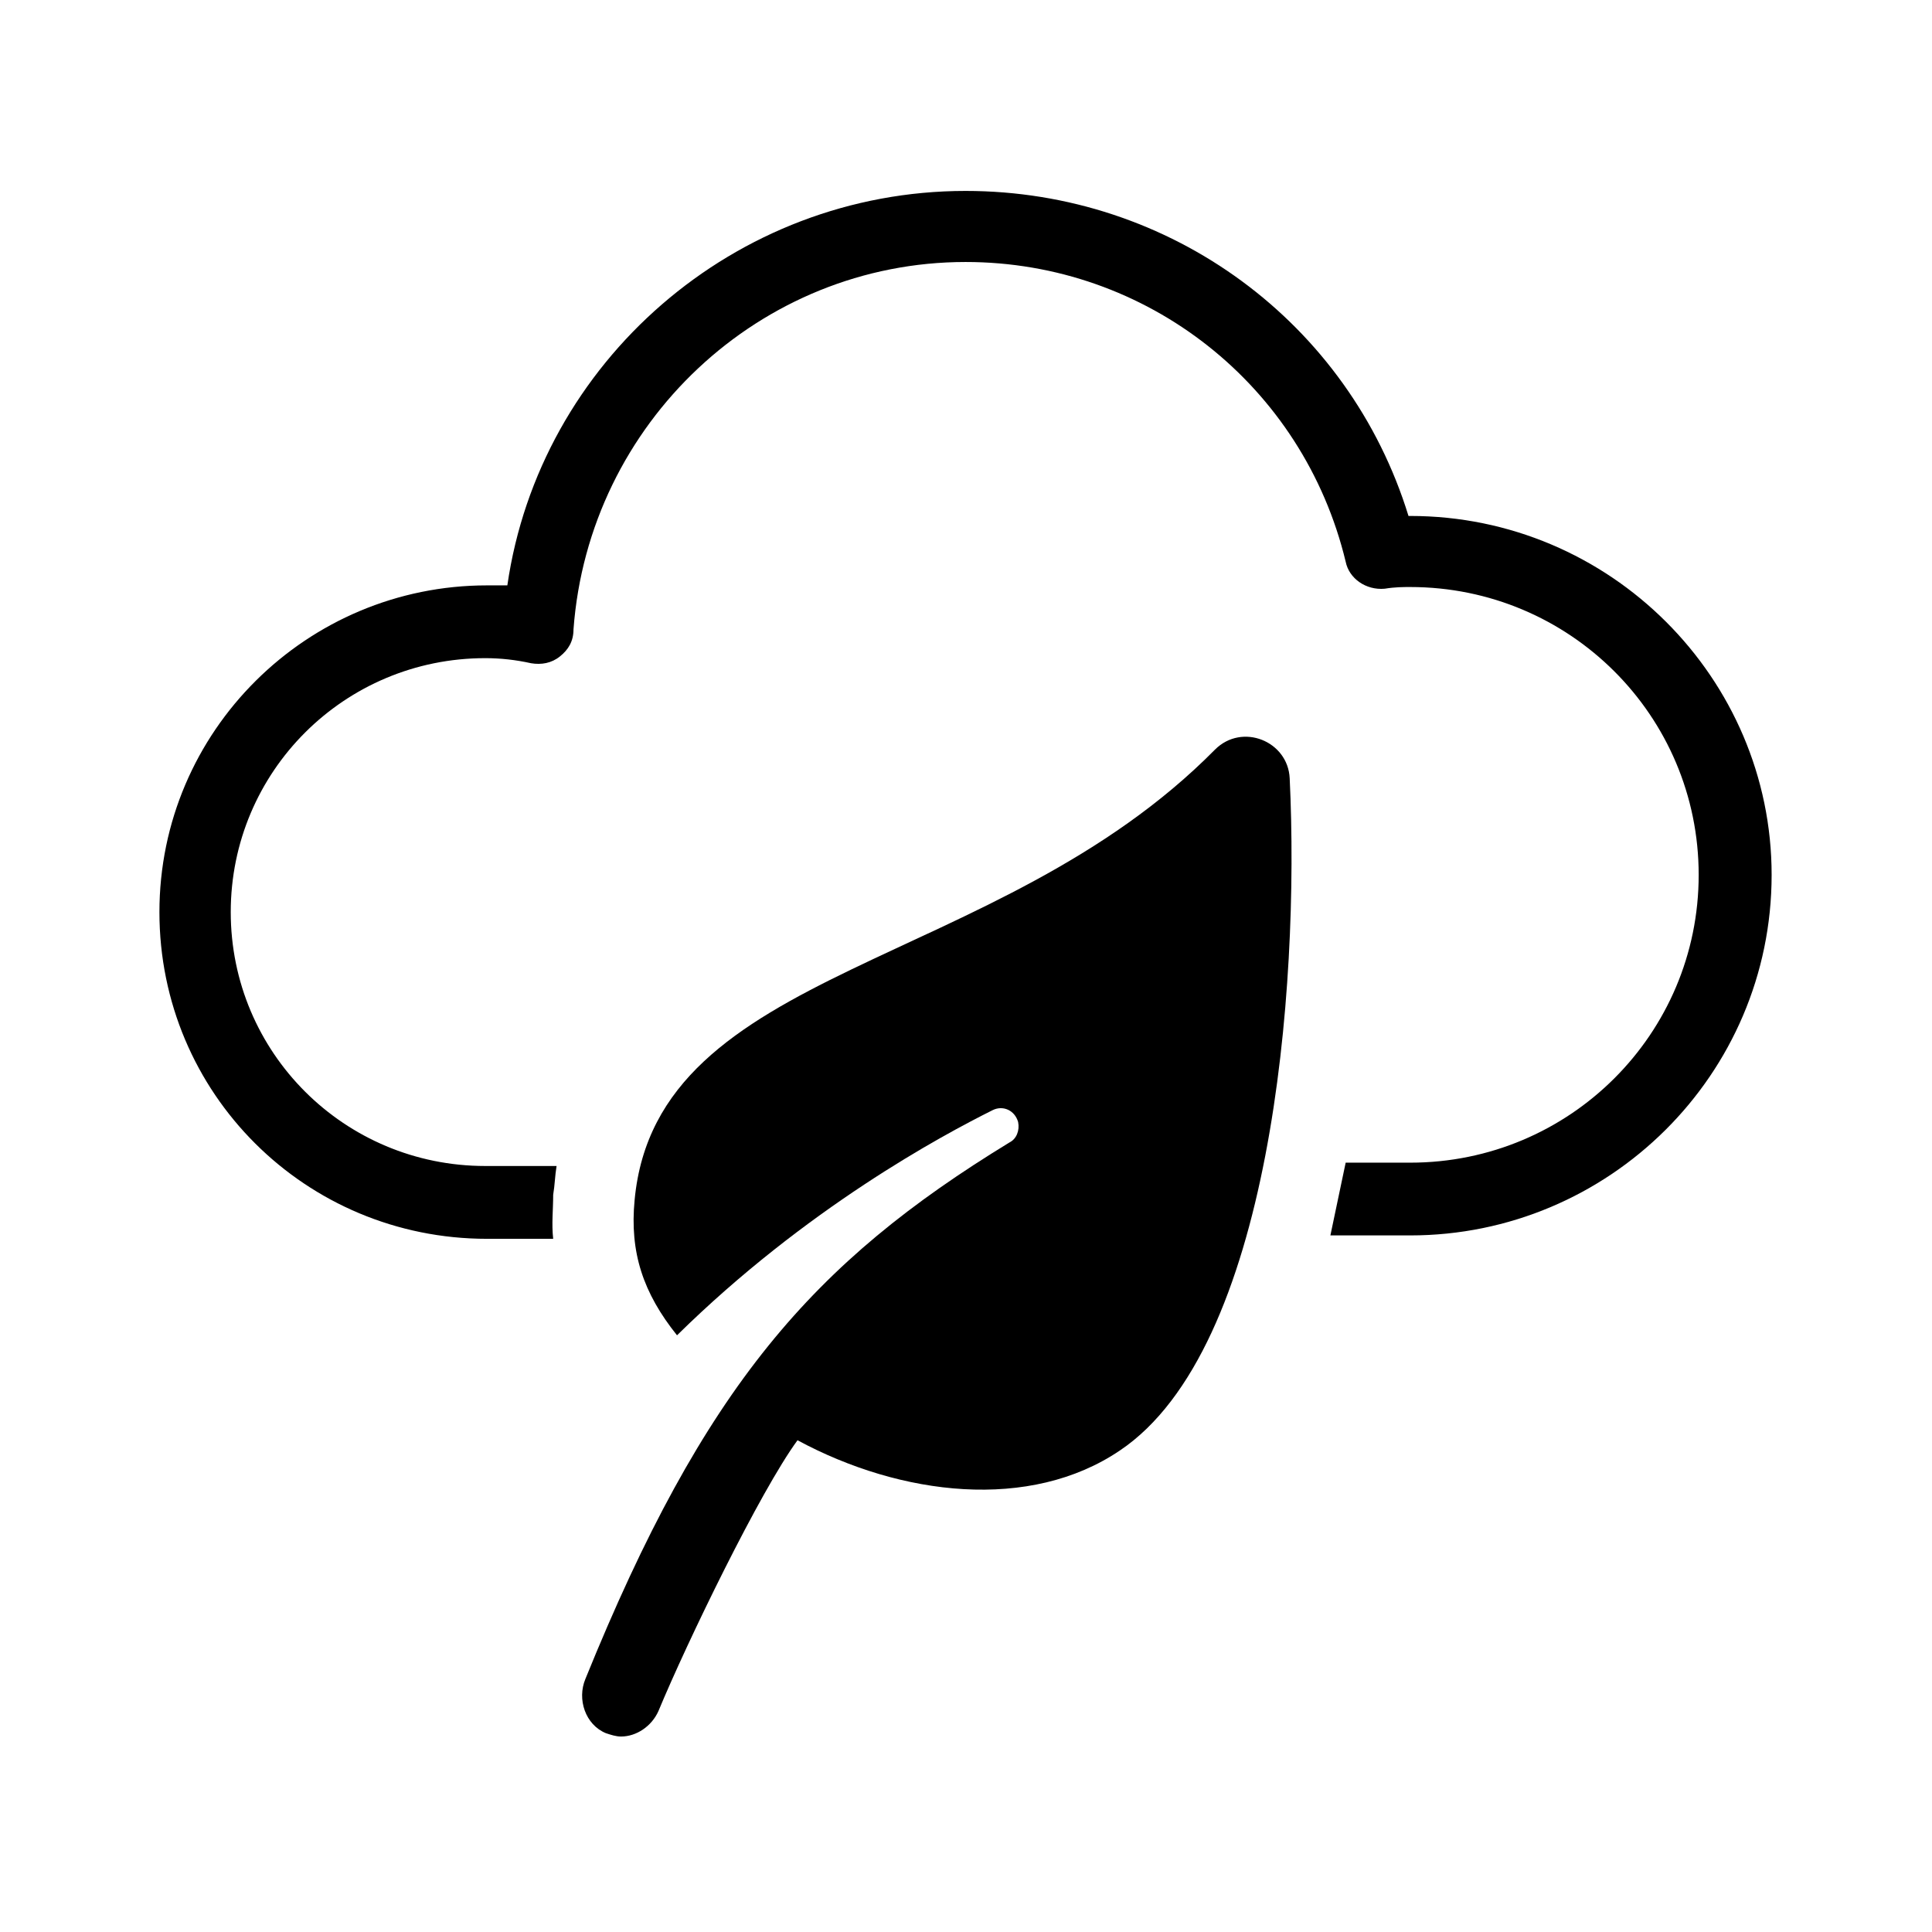 <svg version="1.2" preserveAspectRatio="xMidYMid meet" height="160" viewBox="0 0 120 120" zoomAndPan="magnify" width="160" xmlns:xlink="http://www.w3.org/1999/xlink" xmlns="http://www.w3.org/2000/svg"><defs><clipPath id="b5932851f3"><path d="M 9.723 11.859 L 110.223 11.859 L 110.223 77 L 9.723 77 Z M 9.723 11.859"></path></clipPath><clipPath id="338c715c98"><path d="M 36 45 L 81 45 L 81 107.859 L 36 107.859 Z M 36 45"></path></clipPath></defs><g id="18f6e67d83"><rect style="fill:#ffffff;fill-opacity:1;stroke:none;" height="120" y="0" width="120" x="0"></rect><rect style="fill:#ffffff;fill-opacity:1;stroke:none;" height="120" y="0" width="120" x="0"></rect><g clip-path="url(#b5932851f3)" clip-rule="nonzero"><path d="M 87.59 32.047 L 87.484 32.047 C 83.793 20.059 72.727 11.859 59.973 11.859 C 45.637 11.859 33.516 22.477 31.512 36.359 C 31.09 36.359 30.668 36.359 30.246 36.359 C 19.074 36.359 9.902 45.402 9.902 56.652 C 9.902 67.902 18.969 76.945 30.246 76.945 L 34.359 76.945 C 34.254 76 34.359 75.156 34.359 74.211 C 34.465 73.578 34.465 73.055 34.57 72.422 L 30.141 72.422 C 21.391 72.422 14.332 65.379 14.332 56.652 C 14.332 47.926 21.391 40.879 30.141 40.879 C 31.09 40.879 32.039 40.984 32.988 41.195 C 33.621 41.301 34.254 41.195 34.777 40.773 C 35.305 40.352 35.621 39.828 35.621 39.09 C 36.57 26.262 47.219 16.273 59.973 16.273 C 71.25 16.273 80.949 23.949 83.582 34.887 C 83.793 35.938 84.848 36.672 86.008 36.566 C 86.641 36.461 87.168 36.461 87.59 36.461 C 97.496 36.461 105.508 44.453 105.508 54.34 C 105.508 64.223 97.496 72.215 87.59 72.215 L 83.582 72.215 C 83.266 73.684 82.949 75.262 82.633 76.734 L 87.59 76.734 C 99.922 76.734 110.039 66.746 110.039 54.34 C 110.039 42.141 100.027 32.047 87.59 32.047 Z M 87.59 32.047" style="stroke:none;fill-rule:nonzero;fill:#000000;fill-opacity:1;"></path></g><g clip-path="url(#338c715c98)" clip-rule="nonzero"><path d="M 75.465 46.559 C 61.867 60.332 40.789 59.91 39.418 74.527 C 39.102 77.785 39.945 80.309 42.051 82.938 C 50.062 75.051 58.496 70.531 61.656 68.953 C 62.289 68.637 63.027 68.953 63.238 69.691 C 63.344 70.215 63.133 70.742 62.711 70.953 C 50.484 78.418 43.738 86.094 36.359 104.285 C 35.832 105.547 36.359 107.121 37.625 107.648 C 37.941 107.754 38.258 107.859 38.574 107.859 C 39.523 107.859 40.473 107.227 40.895 106.281 C 42.684 101.969 47.219 92.613 49.535 89.457 C 55.965 92.926 63.977 93.875 69.562 90.09 C 78.945 83.781 80.738 61.488 80.105 48.344 C 80 46.031 77.152 44.875 75.465 46.559 Z M 75.465 46.559" style="stroke:none;fill-rule:nonzero;fill:#000000;fill-opacity:1;"></path></g><g style="fill:#000000;fill-opacity:1;"><g transform="translate(72, 78.15)"><path d="M 0.344 -0.266 C 0.344 -0.379 0.367 -0.457 0.422 -0.5 C 0.484 -0.551 0.555 -0.578 0.641 -0.578 C 0.723 -0.578 0.789 -0.551 0.844 -0.5 C 0.906 -0.457 0.938 -0.379 0.938 -0.266 C 0.938 -0.148 0.906 -0.066 0.844 -0.016 C 0.789 0.035 0.723 0.062 0.641 0.062 C 0.555 0.062 0.484 0.035 0.422 -0.016 C 0.367 -0.066 0.344 -0.148 0.344 -0.266 Z M 0.344 -0.266" style="stroke:none"></path></g></g></g></svg>